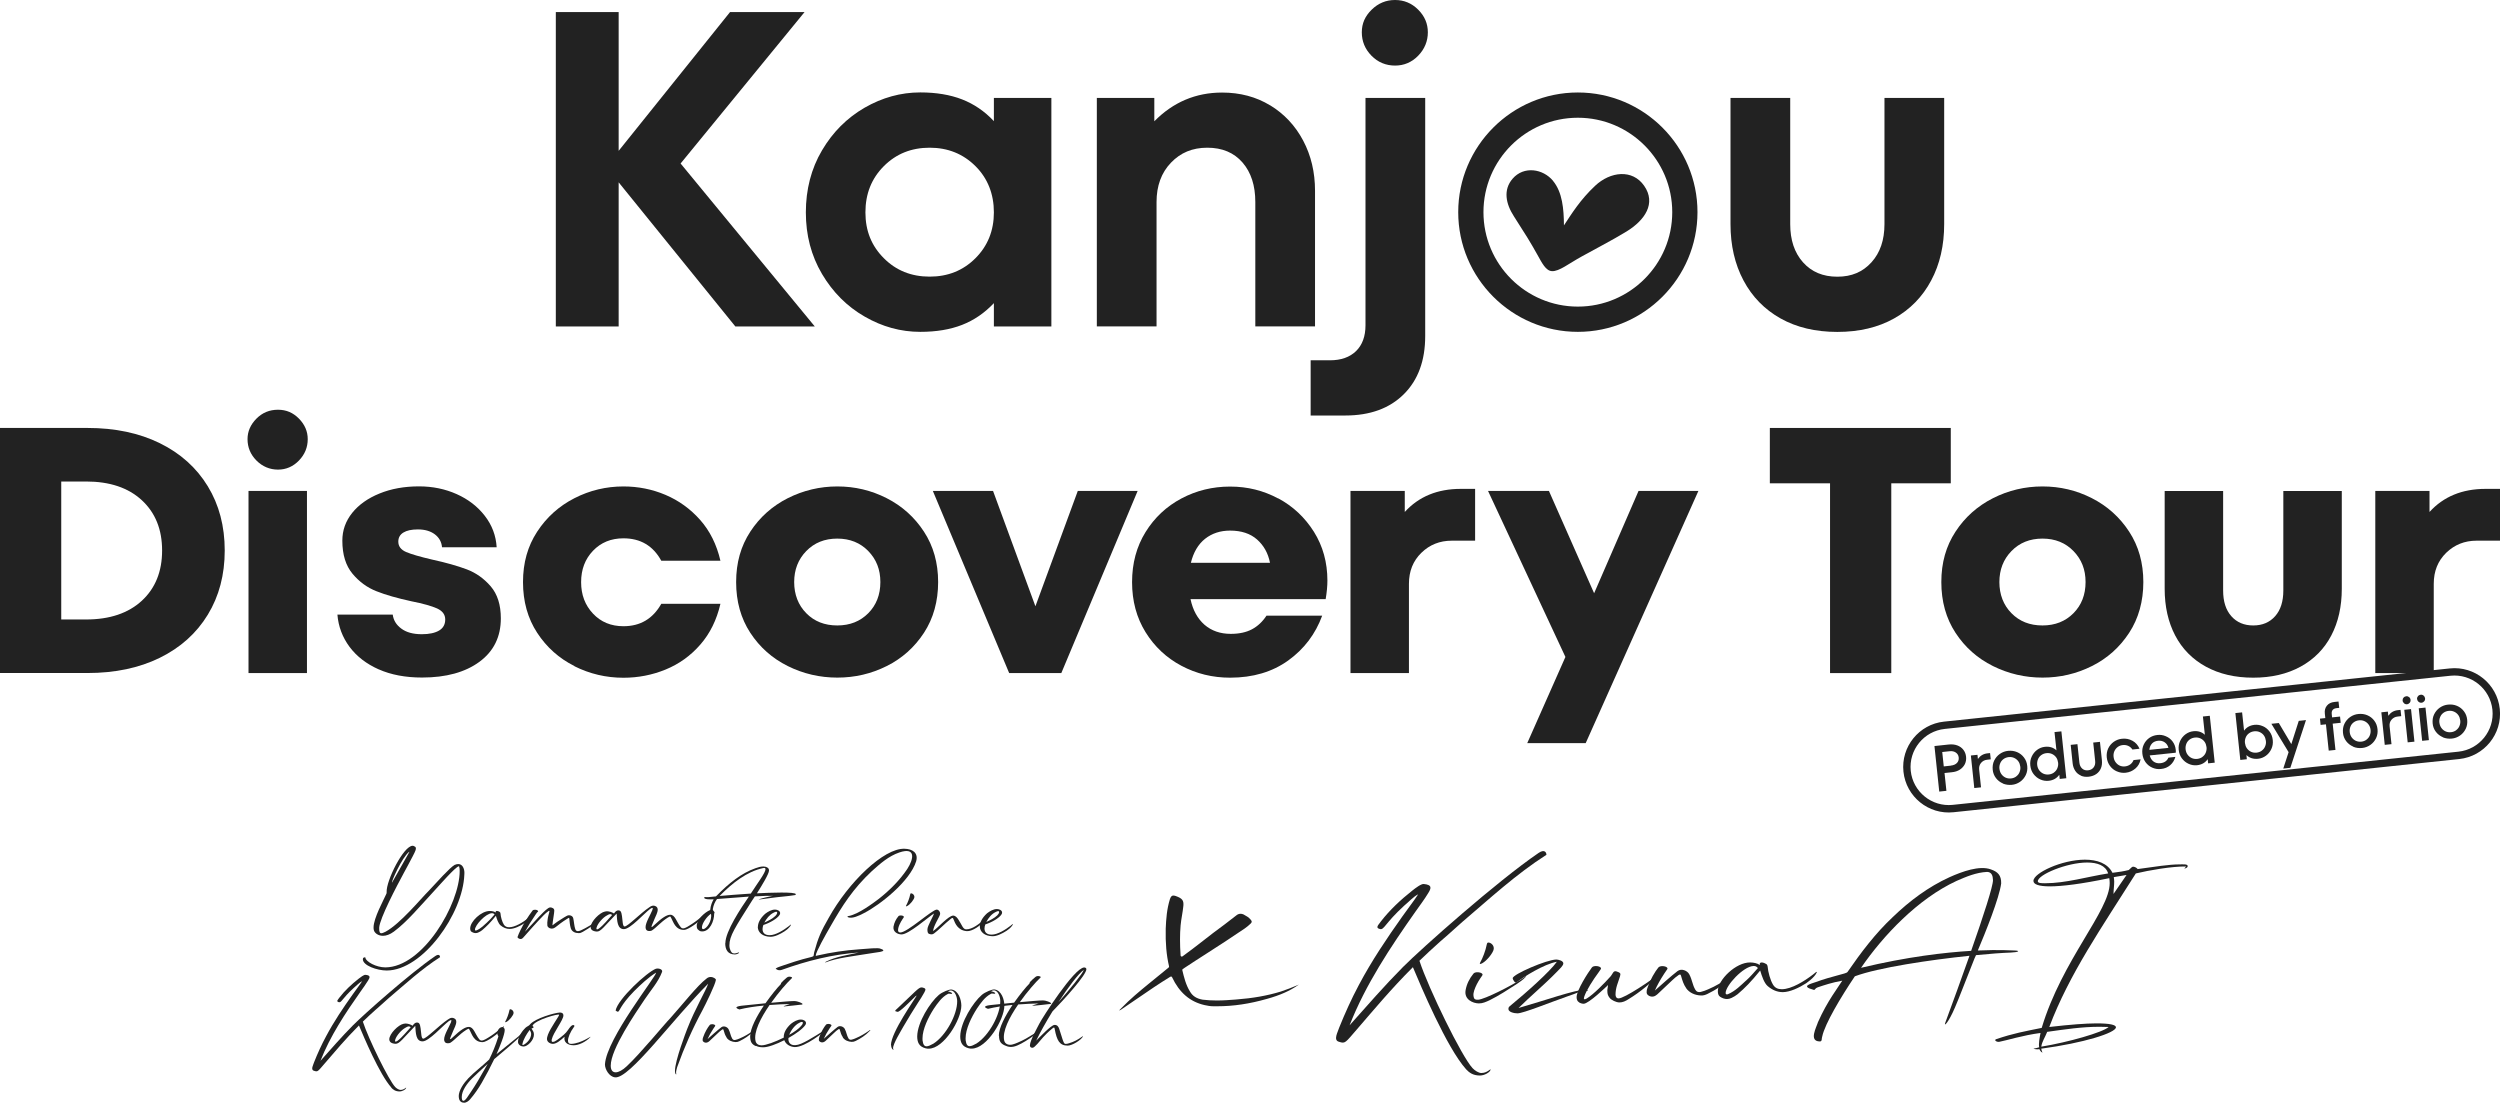 <svg width="467" height="206" viewBox="0 0 467 206" fill="none" xmlns="http://www.w3.org/2000/svg">
<g clip-path="url(#clip0_102_3202)">
<path d="M0 125.733V79.942H16.348C21.49 79.942 25.996 80.891 29.852 82.787C33.709 84.684 36.695 87.36 38.812 90.828C40.928 94.297 41.98 98.298 41.98 102.831C41.98 107.365 40.928 111.366 38.812 114.834C36.695 118.303 33.709 120.979 29.852 122.875C25.996 124.772 21.49 125.72 16.348 125.72H0V125.733ZM16.088 115.718C20.49 115.718 23.957 114.549 26.489 112.223C29.021 109.885 30.281 106.754 30.281 102.831C30.281 98.908 29.021 95.778 26.489 93.439C23.957 91.101 20.49 89.945 16.088 89.945H11.44V115.718H16.088Z" fill="#222222"/>
<path d="M47.901 86.022C46.784 84.892 46.239 83.554 46.239 82.034C46.239 80.592 46.797 79.319 47.901 78.202C49.005 77.084 50.355 76.539 51.926 76.539C53.498 76.539 54.757 77.097 55.848 78.202C56.939 79.319 57.484 80.592 57.484 82.034C57.484 83.554 56.939 84.892 55.848 86.022C54.757 87.152 53.446 87.724 51.926 87.724C50.407 87.724 49.018 87.152 47.901 86.022ZM57.341 125.733H46.421V91.712H57.341V125.733Z" fill="#222222"/>
<path d="M70.754 125.044C68.443 124.018 66.625 122.615 65.288 120.823C63.963 119.03 63.21 117.029 63.028 114.808H73.364C73.494 115.86 74.027 116.731 74.962 117.419C75.896 118.121 77.169 118.471 78.792 118.471C80.181 118.471 81.259 118.238 82.025 117.783C82.791 117.328 83.168 116.64 83.168 115.717C83.168 114.795 82.648 114.12 81.636 113.652C80.61 113.197 79.013 112.743 76.831 112.314C74.221 111.742 72.053 111.132 70.326 110.443C68.599 109.768 67.106 108.677 65.846 107.17C64.587 105.663 63.95 103.61 63.95 100.986C63.95 99.064 64.561 97.349 65.781 95.816C67.002 94.296 68.703 93.075 70.884 92.192C73.066 91.296 75.533 90.854 78.273 90.854C80.805 90.854 83.142 91.335 85.297 92.296C87.453 93.257 89.206 94.608 90.556 96.349C91.907 98.09 92.647 100.051 92.777 102.233H82.571C82.48 101.233 82.038 100.428 81.233 99.817C80.428 99.207 79.363 98.895 78.065 98.895C76.883 98.895 75.987 99.09 75.351 99.48C74.715 99.869 74.403 100.441 74.403 101.181C74.403 102.052 74.897 102.701 75.871 103.117C76.844 103.533 78.454 104 80.675 104.52C83.285 105.091 85.453 105.702 87.18 106.351C88.907 107.001 90.4 108.066 91.66 109.521C92.92 110.989 93.556 112.976 93.556 115.51C93.556 118.952 92.231 121.654 89.57 123.616C86.908 125.577 83.337 126.564 78.844 126.564C75.754 126.564 73.04 126.058 70.741 125.031L70.754 125.044Z" fill="#222222"/>
<path d="M107.307 124.421C104.424 122.979 102.113 120.914 100.347 118.212C98.581 115.51 97.698 112.353 97.698 108.729C97.698 105.105 98.581 102.013 100.347 99.311C102.113 96.609 104.437 94.531 107.307 93.062C110.176 91.595 113.241 90.867 116.461 90.867C119.201 90.867 121.824 91.387 124.304 92.439C126.784 93.491 128.953 95.05 130.783 97.115C132.614 99.181 133.874 101.727 134.575 104.741H123.525C121.993 101.948 119.642 100.558 116.461 100.558C114.15 100.558 112.254 101.337 110.774 102.883C109.293 104.429 108.553 106.378 108.553 108.742C108.553 111.106 109.293 113.055 110.774 114.626C112.254 116.198 114.15 116.978 116.461 116.978C119.603 116.978 121.954 115.588 123.525 112.795H134.575C133.874 115.809 132.627 118.342 130.809 120.42C129.004 122.499 126.836 124.044 124.33 125.071C121.824 126.097 119.201 126.603 116.448 126.603C113.228 126.603 110.176 125.889 107.294 124.447L107.307 124.421Z" fill="#222222"/>
<path d="M147.157 124.421C144.262 122.979 141.924 120.914 140.158 118.212C138.392 115.51 137.51 112.353 137.51 108.729C137.51 105.105 138.392 102.013 140.158 99.311C141.924 96.609 144.262 94.531 147.157 93.062C150.053 91.608 153.143 90.867 156.415 90.867C159.688 90.867 162.752 91.595 165.635 93.062C168.517 94.531 170.829 96.609 172.595 99.311C174.361 102.013 175.243 105.157 175.243 108.729C175.243 112.301 174.361 115.51 172.595 118.212C170.829 120.914 168.504 122.992 165.635 124.421C162.752 125.863 159.688 126.577 156.415 126.577C153.143 126.577 150.066 125.863 147.157 124.421ZM162.194 114.548C163.7 113.029 164.453 111.08 164.453 108.729C164.453 106.378 163.7 104.494 162.194 102.935C160.687 101.389 158.766 100.61 156.402 100.61C154.039 100.61 152.117 101.389 150.611 102.935C149.105 104.481 148.352 106.417 148.352 108.729C148.352 111.041 149.105 113.029 150.611 114.548C152.117 116.081 154.039 116.835 156.402 116.835C158.766 116.835 160.687 116.068 162.194 114.548Z" fill="#222222"/>
<path d="M193.422 113.236L201.33 91.711H212.51L198.253 125.733H188.514L174.257 91.711H185.502L193.409 113.236H193.422Z" fill="#222222"/>
<path d="M238.765 93.088C241.531 94.569 243.752 96.661 245.44 99.337C247.115 102.013 247.959 105.065 247.959 108.456C247.959 109.456 247.855 110.612 247.634 111.924H222.391C222.82 113.977 223.703 115.562 225.001 116.705C226.313 117.835 227.949 118.406 229.91 118.406C231.481 118.406 232.792 118.121 233.87 117.549C234.935 116.978 235.844 116.133 236.584 115.003H246.985C245.725 118.445 243.609 121.238 240.635 123.382C237.675 125.512 234.052 126.59 229.78 126.59C226.508 126.59 223.482 125.85 220.69 124.369C217.899 122.888 215.665 120.797 213.99 118.095C212.315 115.393 211.471 112.275 211.471 108.742C211.471 105.208 212.315 102.091 213.99 99.389C215.665 96.687 217.899 94.595 220.69 93.114C223.482 91.633 226.508 90.893 229.78 90.893C233.052 90.893 236 91.633 238.765 93.114V93.088ZM225.105 100.649C223.82 101.675 222.937 103.169 222.456 105.13H237.233C236.883 103.338 236.077 101.896 234.818 100.779C233.558 99.662 231.87 99.116 229.78 99.116C227.949 99.116 226.391 99.635 225.105 100.649Z" fill="#222222"/>
<path d="M275.551 91.322V101H271.176C268.955 101 267.059 101.753 265.514 103.26C263.969 104.767 263.19 106.689 263.19 109.054V125.733H252.27V91.712H262.411V95.635C265.021 92.764 268.514 91.322 272.877 91.322H275.551Z" fill="#222222"/>
<path d="M297.781 110.82L306.079 91.711H317.259L296.21 138.814H285.29L292.419 122.719L277.967 91.711H289.341L297.781 110.82Z" fill="#222222"/>
<path d="M353.292 125.733H341.852V90.283H330.607V79.942H364.407V90.283H353.292V125.733Z" fill="#222222"/>
<path d="M372.289 124.421C369.393 122.979 367.056 120.914 365.29 118.212C363.524 115.51 362.641 112.353 362.641 108.729C362.641 105.105 363.524 102.013 365.29 99.311C367.056 96.609 369.393 94.531 372.289 93.062C375.184 91.595 378.275 90.867 381.547 90.867C384.819 90.867 387.883 91.595 390.766 93.062C393.649 94.531 395.96 96.609 397.726 99.311C399.492 102.013 400.375 105.157 400.375 108.729C400.375 112.301 399.492 115.51 397.726 118.212C395.96 120.914 393.636 122.992 390.766 124.421C387.883 125.863 384.819 126.577 381.547 126.577C378.275 126.577 375.197 125.863 372.289 124.421ZM387.325 114.548C388.831 113.029 389.584 111.08 389.584 108.729C389.584 106.378 388.831 104.494 387.325 102.935C385.819 101.389 383.897 100.61 381.534 100.61C379.17 100.61 377.249 101.389 375.743 102.935C374.236 104.481 373.483 106.417 373.483 108.729C373.483 111.041 374.236 113.029 375.743 114.548C377.249 116.081 379.17 116.835 381.534 116.835C383.897 116.835 385.819 116.068 387.325 114.548Z" fill="#222222"/>
<path d="M412.048 124.525C409.542 123.148 407.633 121.212 406.322 118.705C405.01 116.198 404.361 113.288 404.361 109.976V91.724H415.281V110.3C415.281 112.353 415.788 113.951 416.814 115.107C417.839 116.263 419.203 116.835 420.904 116.835C422.605 116.835 423.968 116.263 424.994 115.107C426.02 113.951 426.526 112.353 426.526 110.3V91.724H437.446V109.976C437.446 113.288 436.797 116.198 435.486 118.705C434.174 121.212 432.266 123.148 429.759 124.525C427.253 125.902 424.293 126.59 420.904 126.59C417.515 126.59 414.554 125.902 412.048 124.525Z" fill="#222222"/>
<path d="M467 91.322V101H462.611C460.391 101 458.508 101.753 456.95 103.26C455.405 104.767 454.625 106.689 454.625 109.054V125.733H443.705V91.712H453.833V95.635C456.443 92.764 459.936 91.322 464.299 91.322H466.987H467Z" fill="#222222"/>
<path d="M364.03 139.074C364.627 139.009 365.16 139.074 365.627 139.243C366.095 139.425 366.471 139.685 366.757 140.061C367.043 140.425 367.211 140.867 367.263 141.36C367.315 141.854 367.237 142.309 367.043 142.724C366.835 143.14 366.523 143.491 366.108 143.764C365.692 144.036 365.173 144.205 364.576 144.257L363.238 144.4L363.589 147.726L362.251 147.869L361.355 139.36L364.03 139.074ZM364.42 143.01C364.926 142.958 365.303 142.789 365.562 142.517C365.822 142.244 365.926 141.906 365.887 141.503C365.848 141.101 365.666 140.802 365.355 140.581C365.043 140.36 364.64 140.269 364.134 140.334L362.81 140.477L363.095 143.166L364.42 143.023V143.01Z" fill="#222222"/>
<path d="M371.743 140.659L371.873 141.841L371.185 141.919C370.717 141.971 370.354 142.166 370.055 142.517C369.769 142.867 369.653 143.283 369.705 143.764L370.055 147.076L368.796 147.206L368.159 141.127L369.393 140.997L369.471 141.776C369.912 141.153 370.51 140.802 371.263 140.724L371.756 140.672L371.743 140.659Z" fill="#222222"/>
<path d="M374.145 146.349C373.626 146.128 373.184 145.79 372.847 145.348C372.496 144.894 372.289 144.361 372.237 143.764C372.185 143.166 372.263 142.594 372.509 142.088C372.756 141.581 373.107 141.153 373.574 140.828C374.041 140.503 374.561 140.308 375.132 140.256C375.704 140.204 376.262 140.269 376.781 140.49C377.301 140.711 377.742 141.049 378.08 141.503C378.43 141.958 378.625 142.478 378.69 143.088C378.755 143.699 378.664 144.257 378.417 144.777C378.171 145.283 377.82 145.712 377.353 146.037C376.885 146.362 376.366 146.556 375.794 146.608C375.223 146.66 374.665 146.582 374.145 146.375V146.349ZM376.625 145.037C376.911 144.829 377.119 144.569 377.249 144.244C377.379 143.919 377.444 143.569 377.392 143.205C377.34 142.841 377.236 142.503 377.028 142.218C376.82 141.932 376.561 141.724 376.249 141.581C375.937 141.438 375.6 141.386 375.236 141.425C374.873 141.464 374.548 141.581 374.262 141.789C373.977 141.997 373.769 142.257 373.639 142.581C373.509 142.906 373.444 143.257 373.496 143.621C373.548 143.984 373.652 144.322 373.86 144.608C374.067 144.894 374.327 145.115 374.639 145.257C374.95 145.4 375.301 145.452 375.665 145.413C376.028 145.374 376.34 145.257 376.625 145.05V145.037Z" fill="#222222"/>
<path d="M383.806 136.749L385.066 136.619L385.988 145.374L384.754 145.504L384.676 144.725C384.209 145.387 383.546 145.764 382.676 145.855C382.144 145.907 381.625 145.829 381.118 145.595C380.612 145.374 380.196 145.024 379.859 144.582C379.521 144.14 379.326 143.608 379.261 142.997C379.196 142.387 379.287 141.841 379.521 141.334C379.755 140.828 380.092 140.399 380.534 140.074C380.975 139.75 381.469 139.555 382.001 139.503C382.845 139.412 383.572 139.633 384.144 140.165L383.78 136.749H383.806ZM383.689 144.296C383.975 144.088 384.183 143.829 384.312 143.504C384.442 143.179 384.507 142.828 384.455 142.465C384.403 142.101 384.299 141.763 384.092 141.477C383.884 141.191 383.624 140.984 383.313 140.841C383.001 140.698 382.65 140.646 382.287 140.685C381.923 140.724 381.599 140.841 381.313 141.049C381.027 141.256 380.82 141.516 380.69 141.841C380.56 142.166 380.508 142.516 380.547 142.88C380.586 143.244 380.703 143.582 380.91 143.867C381.118 144.153 381.378 144.374 381.69 144.517C382.014 144.66 382.352 144.712 382.715 144.673C383.079 144.634 383.404 144.517 383.689 144.309V144.296Z" fill="#222222"/>
<path d="M388.701 144.868C388.26 144.673 387.909 144.387 387.65 143.984C387.39 143.582 387.221 143.127 387.169 142.581L386.806 139.139L388.065 139.009L388.429 142.451C388.481 142.932 388.649 143.296 388.948 143.569C389.247 143.841 389.623 143.945 390.065 143.893C390.506 143.841 390.857 143.66 391.091 143.348C391.337 143.023 391.428 142.633 391.376 142.153L391.013 138.71L392.272 138.58L392.636 142.023C392.688 142.568 392.636 143.062 392.454 143.504C392.272 143.945 391.987 144.309 391.597 144.582C391.207 144.855 390.727 145.024 390.182 145.088C389.636 145.153 389.13 145.088 388.701 144.894V144.868Z" fill="#222222"/>
<path d="M395.441 144.101C394.921 143.88 394.493 143.543 394.155 143.088C393.817 142.633 393.61 142.101 393.545 141.503C393.48 140.906 393.571 140.334 393.804 139.828C394.038 139.321 394.402 138.892 394.856 138.567C395.324 138.243 395.83 138.048 396.401 137.996C397.09 137.918 397.739 138.048 398.336 138.373C398.933 138.697 399.375 139.191 399.661 139.866L398.336 140.009C398.128 139.698 397.869 139.477 397.557 139.334C397.245 139.191 396.895 139.139 396.531 139.178C396.168 139.217 395.856 139.334 395.583 139.542C395.311 139.75 395.103 140.009 394.96 140.334C394.817 140.659 394.778 141.01 394.817 141.373C394.856 141.737 394.973 142.075 395.181 142.361C395.389 142.646 395.635 142.867 395.947 143.01C396.259 143.153 396.596 143.205 396.947 143.166C397.297 143.127 397.635 143.01 397.921 142.802C398.206 142.594 398.414 142.322 398.544 141.984L399.868 141.841C399.726 142.555 399.401 143.127 398.881 143.569C398.362 144.01 397.765 144.27 397.077 144.348C396.505 144.413 395.96 144.322 395.453 144.101H395.441Z" fill="#222222"/>
<path d="M404.595 137.541C405.101 137.749 405.517 138.074 405.841 138.515C406.166 138.944 406.361 139.451 406.426 140.035C406.452 140.243 406.452 140.438 406.426 140.607L401.569 141.113C401.699 141.62 401.933 141.997 402.283 142.257C402.634 142.516 403.063 142.62 403.556 142.568C404.296 142.49 404.803 142.14 405.062 141.529L406.361 141.386C406.179 142.01 405.867 142.529 405.4 142.932C404.932 143.335 404.361 143.582 403.66 143.647C403.089 143.712 402.556 143.621 402.05 143.4C401.543 143.179 401.128 142.841 400.79 142.387C400.466 141.932 400.258 141.399 400.193 140.789C400.128 140.178 400.206 139.62 400.44 139.113C400.673 138.606 401.011 138.191 401.452 137.866C401.907 137.541 402.413 137.359 402.985 137.294C403.556 137.229 404.062 137.307 404.569 137.528L404.595 137.541ZM401.985 138.905C401.699 139.204 401.543 139.594 401.504 140.074L405.062 139.698C404.945 139.256 404.725 138.918 404.374 138.671C404.023 138.425 403.608 138.321 403.127 138.373C402.647 138.425 402.27 138.593 401.985 138.892V138.905Z" fill="#222222"/>
<path d="M411.529 133.839L412.788 133.709L413.71 142.464L412.477 142.594L412.399 141.815C411.931 142.477 411.269 142.854 410.399 142.945C409.867 142.997 409.347 142.919 408.841 142.685C408.334 142.464 407.919 142.114 407.581 141.672C407.244 141.23 407.049 140.698 406.984 140.087C406.919 139.477 407.01 138.931 407.244 138.424C407.477 137.918 407.815 137.489 408.257 137.164C408.698 136.84 409.191 136.645 409.724 136.593C410.568 136.502 411.295 136.723 411.866 137.255L411.503 133.839H411.529ZM411.412 141.386C411.698 141.178 411.905 140.919 412.035 140.594C412.165 140.269 412.23 139.918 412.178 139.555C412.126 139.191 412.022 138.853 411.814 138.567C411.607 138.282 411.347 138.074 411.035 137.931C410.724 137.788 410.373 137.736 410.01 137.775C409.646 137.814 409.321 137.931 409.036 138.139C408.75 138.347 408.542 138.606 408.412 138.931C408.283 139.256 408.231 139.607 408.27 139.97C408.309 140.334 408.425 140.672 408.633 140.958C408.841 141.243 409.101 141.464 409.412 141.607C409.737 141.75 410.074 141.802 410.438 141.763C410.802 141.724 411.126 141.607 411.412 141.399V141.386Z" fill="#222222"/>
<path d="M422.696 135.645C423.202 135.865 423.618 136.203 423.955 136.658C424.293 137.112 424.488 137.632 424.553 138.243C424.617 138.853 424.527 139.399 424.293 139.905C424.059 140.412 423.721 140.841 423.28 141.165C422.839 141.49 422.345 141.685 421.813 141.737C420.943 141.828 420.216 141.594 419.631 141.049L419.709 141.828L418.489 141.958L417.567 133.202L418.826 133.073L419.19 136.489C419.644 135.852 420.306 135.489 421.15 135.398C421.683 135.346 422.202 135.424 422.709 135.658L422.696 135.645ZM422.501 140.217C422.787 140.009 422.994 139.75 423.124 139.425C423.267 139.1 423.319 138.749 423.267 138.386C423.215 138.022 423.111 137.684 422.903 137.398C422.709 137.112 422.436 136.905 422.124 136.762C421.813 136.619 421.462 136.567 421.099 136.606C420.735 136.645 420.41 136.762 420.125 136.97C419.839 137.177 419.631 137.437 419.501 137.762C419.372 138.087 419.307 138.437 419.359 138.801C419.411 139.165 419.514 139.503 419.722 139.788C419.93 140.074 420.19 140.295 420.501 140.438C420.813 140.581 421.163 140.633 421.527 140.594C421.891 140.555 422.215 140.438 422.501 140.23V140.217Z" fill="#222222"/>
<path d="M428.019 139.009L429.409 134.657L430.759 134.514L427.838 143.426L426.513 143.569L427.513 140.503L424.293 135.203L425.682 135.06L428.032 139.022L428.019 139.009Z" fill="#222222"/>
<path d="M436.421 132.293C436.122 132.319 435.901 132.436 435.745 132.618C435.59 132.8 435.538 133.047 435.564 133.345L435.629 134.008L437.122 133.852L437.239 135.021L435.745 135.177L436.265 140.087L435.005 140.217L434.486 135.307L433.486 135.411L433.369 134.242L434.369 134.138L434.278 133.293C434.213 132.696 434.343 132.215 434.668 131.813C434.992 131.41 435.46 131.189 436.07 131.124L436.836 131.046L436.966 132.228L436.434 132.28L436.421 132.293Z" fill="#222222"/>
<path d="M439.576 139.464C439.057 139.243 438.615 138.905 438.277 138.464C437.927 138.009 437.719 137.476 437.667 136.879C437.615 136.281 437.693 135.71 437.94 135.203C438.187 134.696 438.537 134.268 439.005 133.943C439.472 133.618 439.992 133.423 440.563 133.371C441.134 133.319 441.693 133.384 442.212 133.605C442.731 133.826 443.173 134.164 443.51 134.618C443.861 135.073 444.056 135.593 444.121 136.203C444.186 136.814 444.095 137.372 443.848 137.892C443.601 138.399 443.251 138.827 442.783 139.152C442.316 139.477 441.796 139.672 441.225 139.724C440.654 139.776 440.095 139.711 439.576 139.49V139.464ZM442.056 138.165C442.342 137.957 442.55 137.697 442.679 137.372C442.809 137.048 442.861 136.71 442.822 136.333C442.783 135.956 442.666 135.632 442.459 135.346C442.251 135.06 441.991 134.852 441.68 134.709C441.355 134.567 441.03 134.515 440.667 134.554C440.303 134.592 439.979 134.709 439.693 134.917C439.407 135.125 439.199 135.385 439.07 135.71C438.94 136.034 438.888 136.385 438.927 136.749C438.966 137.113 439.083 137.45 439.29 137.736C439.498 138.022 439.758 138.243 440.069 138.386C440.394 138.529 440.732 138.581 441.095 138.542C441.459 138.503 441.77 138.386 442.056 138.178V138.165Z" fill="#222222"/>
<path d="M448.419 132.592L448.549 133.774L447.86 133.852C447.393 133.904 447.029 134.099 446.731 134.449C446.432 134.8 446.328 135.216 446.38 135.696L446.731 139.009L445.471 139.139L444.835 133.059L446.055 132.93L446.133 133.709C446.575 133.085 447.172 132.735 447.925 132.657L448.419 132.605V132.592Z" fill="#222222"/>
<path d="M449.081 131.371C448.925 131.241 448.821 131.072 448.808 130.864C448.795 130.656 448.847 130.488 448.977 130.332C449.107 130.176 449.276 130.085 449.483 130.059C449.691 130.033 449.86 130.098 450.029 130.228C450.185 130.358 450.275 130.527 450.288 130.721C450.314 130.929 450.262 131.124 450.133 131.28C450.003 131.436 449.847 131.527 449.639 131.553C449.431 131.579 449.237 131.514 449.081 131.384V131.371ZM451.016 138.542L449.756 138.671L449.12 132.592L450.379 132.462L451.016 138.542Z" fill="#222222"/>
<path d="M451.782 131.085C451.626 130.955 451.535 130.786 451.509 130.578C451.483 130.371 451.548 130.202 451.678 130.046C451.808 129.89 451.977 129.799 452.184 129.773C452.392 129.747 452.574 129.812 452.73 129.942C452.885 130.072 452.976 130.241 453.002 130.435C453.028 130.643 452.976 130.838 452.846 130.994C452.717 131.15 452.561 131.241 452.353 131.267C452.145 131.293 451.951 131.228 451.795 131.098L451.782 131.085ZM453.717 138.256L452.457 138.386L451.821 132.306L453.08 132.176L453.717 138.256Z" fill="#222222"/>
<path d="M456.326 137.71C455.807 137.489 455.366 137.151 455.028 136.71C454.677 136.255 454.47 135.722 454.418 135.125C454.366 134.527 454.444 133.956 454.69 133.449C454.937 132.943 455.288 132.514 455.755 132.189C456.223 131.864 456.742 131.669 457.313 131.618C457.885 131.566 458.443 131.63 458.962 131.851C459.482 132.072 459.923 132.41 460.261 132.865C460.611 133.319 460.806 133.839 460.871 134.449C460.936 135.06 460.845 135.619 460.598 136.138C460.352 136.645 460.001 137.073 459.534 137.398C459.066 137.723 458.547 137.918 457.975 137.97C457.404 138.022 456.846 137.944 456.326 137.736V137.71ZM458.807 136.398C459.092 136.19 459.3 135.93 459.43 135.606C459.56 135.281 459.625 134.93 459.573 134.566C459.521 134.203 459.417 133.865 459.209 133.579C459.001 133.293 458.742 133.085 458.43 132.943C458.118 132.8 457.781 132.748 457.417 132.787C457.054 132.826 456.729 132.943 456.443 133.15C456.158 133.358 455.95 133.618 455.82 133.943C455.69 134.268 455.625 134.618 455.677 134.982C455.729 135.346 455.833 135.683 456.041 135.969C456.248 136.255 456.508 136.476 456.82 136.619C457.131 136.762 457.482 136.814 457.846 136.775C458.209 136.736 458.521 136.619 458.807 136.411V136.398Z" fill="#222222"/>
<path d="M459.391 141.789L364.913 151.726C360.252 152.22 356.057 148.817 355.564 144.153C355.071 139.49 358.473 135.294 363.134 134.8L457.612 124.863C462.274 124.369 466.468 127.772 466.961 132.436C467.454 137.099 464.052 141.295 459.391 141.789ZM363.277 136.164C359.369 136.58 356.525 140.087 356.927 143.997C357.343 147.907 360.849 150.752 364.757 150.349L459.235 140.412C463.144 139.996 465.987 136.489 465.585 132.579C465.169 128.669 461.663 125.824 457.755 126.227L363.277 136.164Z" fill="#222222"/>
<path d="M127.135 30.54L152.208 60.989H137.367L115.565 34.06V60.989H103.827V2.26H115.565V28.176L136.367 2.26H150.287L127.148 30.527L127.135 30.54Z" fill="#222222"/>
<path d="M185.657 18.29H196.396V60.989H185.657V56.625C183.917 58.469 181.944 59.82 179.71 60.691C177.477 61.561 174.88 61.99 171.906 61.99C168.271 61.99 164.804 61.041 161.506 59.132C158.207 57.235 155.558 54.572 153.546 51.169C151.533 47.752 150.533 43.933 150.533 39.672C150.533 35.412 151.533 31.502 153.546 28.098C155.558 24.682 158.207 22.032 161.506 20.122C164.804 18.225 168.271 17.264 171.906 17.264C174.867 17.264 177.464 17.693 179.71 18.563C181.944 19.433 183.93 20.785 185.657 22.629V18.264V18.29ZM182.216 48.233C184.502 45.947 185.657 43.089 185.657 39.672C185.657 36.256 184.515 33.32 182.216 31.034C179.918 28.748 177.074 27.591 173.659 27.591C170.244 27.591 167.401 28.735 165.102 31.034C162.804 33.333 161.661 36.204 161.661 39.672C161.661 43.141 162.804 45.934 165.102 48.233C167.388 50.532 170.244 51.675 173.659 51.675C177.074 51.675 179.918 50.532 182.216 48.233Z" fill="#222222"/>
<path d="M237.259 19.667C239.882 21.265 241.947 23.46 243.427 26.253C244.907 29.046 245.647 32.177 245.647 35.645V60.976H234.493V37.737C234.493 34.658 233.701 32.203 232.104 30.358C230.507 28.514 228.313 27.591 225.521 27.591C222.729 27.591 220.522 28.527 218.73 30.397C216.938 32.268 216.042 34.723 216.042 37.737V60.976H204.888V18.29H215.626V22.655C219.145 19.083 223.365 17.29 228.287 17.29C231.637 17.29 234.636 18.082 237.259 19.68V19.667Z" fill="#222222"/>
<path d="M244.829 77.617V67.303H248.439C250.504 67.303 252.127 66.731 253.308 65.588C254.477 64.445 255.074 62.834 255.074 60.769V18.29H266.228V62.769C266.228 67.355 264.904 70.979 262.242 73.629C259.58 76.279 255.944 77.617 251.296 77.617H244.842H244.829ZM256.191 10.405C254.983 9.171 254.386 7.716 254.386 6.04C254.386 4.365 254.996 3.014 256.23 1.806C257.464 0.598 258.918 0 260.593 0C262.268 0 263.709 0.598 264.917 1.806C266.124 3.014 266.722 4.417 266.722 6.04C266.722 7.664 266.124 9.171 264.917 10.405C263.709 11.639 262.281 12.25 260.593 12.25C258.905 12.25 257.386 11.639 256.191 10.405Z" fill="#222222"/>
<path d="M332.607 59.483C329.62 57.807 327.309 55.443 325.686 52.39C324.063 49.337 323.258 45.83 323.258 41.868V18.29H334.412V41.868C334.412 44.829 335.204 47.207 336.801 48.999C338.398 50.792 340.528 51.688 343.215 51.688C345.903 51.688 347.968 50.792 349.591 48.999C351.214 47.207 352.019 44.829 352.019 41.868V18.29H363.173V41.868C363.173 45.843 362.368 49.35 360.745 52.39C359.122 55.443 356.811 57.807 353.824 59.483C350.838 61.158 347.293 62.003 343.215 62.003C339.138 62.003 335.593 61.158 332.607 59.483Z" fill="#222222"/>
<path d="M290.107 33.775C288.225 31.514 284.654 30.956 282.563 33.372C280.745 35.463 281.291 38.074 282.784 40.387C285.056 43.92 285.861 45.219 287.16 47.544C288.056 49.142 288.757 50.597 289.913 50.649C291.25 50.714 292.99 49.272 295.444 47.921C298.664 46.128 300.898 45.024 303.832 43.245C307.286 41.127 309.403 37.983 307.131 34.71C304.936 31.54 300.807 32.034 297.963 34.71C295.172 37.334 293.626 39.867 292.146 42.101C292.12 39.075 291.873 35.918 290.094 33.775H290.107Z" fill="#222222"/>
<path d="M294.743 61.99C282.42 61.99 272.396 51.961 272.396 39.633C272.396 27.306 282.42 17.277 294.743 17.277C307.066 17.277 317.09 27.306 317.09 39.633C317.09 51.961 307.066 61.99 294.743 61.99ZM294.743 21.993C285.017 21.993 277.11 29.904 277.11 39.633C277.11 49.363 285.017 57.274 294.743 57.274C304.469 57.274 312.376 49.363 312.376 39.633C312.376 29.904 304.469 21.993 294.743 21.993Z" fill="#222222"/>
<path d="M67.781 179.175C67.781 178.85 68.028 178.837 68.235 178.824C68.3 179.669 70.326 180.708 71.975 180.708C78.974 180.695 85.882 168.887 85.869 162.69C85.869 162.379 85.843 162.119 85.778 161.911C85.778 161.859 85.752 161.82 85.713 161.82C85.155 161.82 81.753 165.743 81.545 165.938C78.195 169.575 76.065 172.16 73.585 174.018C72.819 174.589 72.118 174.81 71.534 174.81C70.586 174.81 69.936 174.239 69.832 173.732C69.793 173.589 69.781 173.433 69.781 173.251C69.781 171.498 71.702 168.055 72.066 167.185C72.144 167.029 72.248 166.86 72.222 166.665C72.118 164.496 75.403 157.988 77.078 157.988C77.208 157.988 77.312 158.027 77.416 158.105C77.61 158.17 77.688 158.313 77.688 158.481C77.688 158.962 77.182 159.703 77.091 159.962C76.559 161.015 75.987 162.028 75.442 163.054C74.105 165.522 70.923 171.576 70.832 173.29C70.806 174.07 70.949 174.33 71.222 174.33C71.417 174.33 71.689 174.2 72.001 174.057C74.754 172.576 78.597 167.886 80.078 166.418C81.636 164.756 83.999 162.093 84.908 161.573C85.155 161.456 85.401 161.404 85.596 161.404C86.388 161.404 86.752 162.236 86.752 163.054C86.752 163.145 86.752 163.249 86.739 163.353C86.492 170.653 78.987 181.266 72.248 181.292C70.43 181.292 67.781 180.357 67.781 179.188V179.175ZM76.455 159.157C76.455 159.157 76.442 159.118 76.442 159.105C75.039 160.196 72.988 164.938 73.234 164.86C74.338 162.963 75.377 161.041 76.455 159.17V159.157Z" fill="#222222"/>
<path d="M88.089 174.07C87.868 173.927 87.843 173.667 87.829 173.433C87.829 172.147 89.894 170.147 91.504 170.173C91.894 170.173 92.335 170.264 92.595 170.458C92.556 170.225 92.673 170.16 92.829 170.16C93.01 170.173 93.179 170.238 93.335 170.342C93.439 170.406 93.478 170.51 93.491 170.627C93.53 171.264 93.802 172.212 94.101 172.68C94.309 173.043 94.647 173.212 95.101 173.212C96.218 173.212 97.711 172.264 98.633 171.55C98.75 171.459 98.867 171.355 98.996 171.251C99.022 171.238 99.035 171.225 99.061 171.238C99.1 171.264 99.061 171.29 99.061 171.303C98.996 171.472 98.88 171.615 98.776 171.744C98.529 172.043 98.204 172.29 97.88 172.511C97.075 173.031 96.036 173.524 95.218 173.524C94.582 173.524 94.036 173.303 93.491 172.849C93.088 172.498 92.816 171.706 92.634 171.069C91.608 172.342 90.92 173.031 90.063 173.758C89.855 173.927 89.621 174.07 89.375 174.174C89.193 174.265 89.024 174.304 88.855 174.304C88.596 174.304 88.323 174.213 88.076 174.044L88.089 174.07ZM91.037 172.251C91.517 171.835 91.946 171.316 92.387 170.822C92.27 170.679 92.141 170.575 91.881 170.588C90.725 170.64 88.725 172.823 88.725 173.654C88.725 173.862 88.894 173.836 88.998 173.797C89.829 173.459 90.504 172.745 91.037 172.264V172.251Z" fill="#222222"/>
<path d="M96.737 174.875C96.828 174.602 96.932 174.343 97.243 173.706C97.776 172.602 98.633 171.212 99.477 170.095C99.672 169.861 100.256 169.913 100.438 170.082C100.529 170.147 100.568 170.251 100.477 170.303C100.347 170.407 100.256 170.524 100.087 170.783C99.152 172.16 98.711 172.875 98.061 174.057C99.126 172.966 99.905 172.043 100.697 171.225C101.23 170.679 101.788 170.069 102.411 169.64C102.671 169.458 102.944 169.471 103.217 169.614C103.437 169.705 103.541 169.874 103.541 170.121C103.554 170.446 103.217 172.251 103.191 172.849C103.775 172.394 104.372 171.991 105.008 171.602C105.294 171.42 105.58 171.238 105.878 171.082C106.125 170.939 106.398 170.939 106.658 171.043C106.878 171.134 107.034 171.303 107.086 171.55C107.216 172.069 107.255 173.005 107.476 173.602C107.683 174.135 108.255 173.914 108.553 173.771C109.605 173.29 110.371 172.745 111.371 172.199L111.449 172.134C111.449 172.134 111.553 172.082 111.579 172.121C111.618 172.16 111.553 172.212 111.527 172.238C111.306 172.446 111.059 172.628 110.813 172.81C110.189 173.264 109.54 173.693 108.865 174.07C108.605 174.213 108.346 174.343 108.06 174.304C107.424 174.304 106.826 174.031 106.619 173.394C106.411 172.641 106.437 172.329 106.346 171.576C106.333 171.459 106.268 171.433 106.164 171.498C105.865 171.68 105.58 171.862 105.294 172.056C104.879 172.355 104.45 172.641 104.061 172.979C103.931 173.083 103.801 173.174 103.658 173.277C103.281 173.55 102.801 173.537 102.437 173.226C102.321 173.148 102.269 173.018 102.243 172.875C102.204 172.511 102.243 172.147 102.295 171.784C102.347 171.264 102.515 170.77 102.632 170.29C102.658 170.16 102.58 170.108 102.476 170.173C102.152 170.394 101.853 170.666 101.554 170.965C100.853 171.68 100.178 172.407 99.503 173.161L97.711 175.174C97.464 175.46 97.179 175.486 96.854 175.278C96.685 175.187 96.646 175.096 96.711 174.914L96.737 174.875Z" fill="#222222"/>
<path d="M110.332 173.199C110.332 172.134 112.059 170.445 113.007 170.277C113.124 170.251 113.241 170.225 113.358 170.225C113.76 170.225 114.319 170.38 114.695 170.64C114.968 170.199 115.266 170.056 115.487 170.056C115.916 170.056 116.072 170.29 116.188 171.147C116.305 172.03 116.305 173.069 116.669 173.069C117.266 173.069 119.694 170.536 121.291 169.484C121.551 169.289 121.811 169.172 122.045 169.172C122.174 169.172 122.304 169.198 122.434 169.263C122.746 169.393 122.85 169.627 122.863 169.926C122.863 170.471 122.447 171.199 122.317 171.537C121.798 172.745 121.616 173.16 121.733 173.16C121.863 173.16 121.954 173.03 122.135 172.875C123.694 171.394 124.564 170.887 125.2 170.874C126.122 170.874 126.343 172.173 127.148 173.173C127.277 173.342 127.433 173.42 127.615 173.42C128.031 173.42 128.771 172.901 128.875 172.836C130.407 171.913 131.783 170.575 131.783 170.757C131.783 170.796 131.718 170.913 131.549 171.121C130.731 172.16 128.524 173.693 127.823 173.706C126.148 173.758 125.745 172.121 125.408 171.537C125.291 171.368 125.265 171.199 125.161 171.199C125.109 171.199 124.888 171.329 124.719 171.42C123.369 172.29 122.616 173.277 121.759 173.823C121.616 173.888 121.46 173.927 121.278 173.914C120.798 173.914 120.59 173.628 120.59 173.199C120.59 172.303 121.551 170.822 121.863 169.991C121.915 169.848 121.941 169.744 121.941 169.666C121.941 169.51 121.694 169.614 121.421 169.809C120.292 170.653 117.747 173.563 116.552 173.563C115.305 173.563 115.279 172.043 115.189 170.653C112.812 173.108 112.254 174.018 111.501 174.018C110.657 173.966 110.332 173.628 110.332 173.173V173.199ZM114.332 170.952C114.293 170.835 114.098 170.757 113.994 170.757C113.773 170.757 113.449 170.952 113.332 171.03C112.656 171.381 111.67 172.472 111.449 173.238C111.332 173.576 111.462 173.745 111.851 173.472C112.76 172.81 113.565 171.731 114.319 170.952H114.332Z" fill="#222222"/>
<path d="M135.497 176.2C135.497 173.966 138.431 169.601 139.886 167.484C138.289 167.588 135.172 167.847 133.939 167.938C133.536 168.484 133.289 169.056 133.16 169.783C133.095 170.134 133.484 170.277 133.484 170.445C133.484 170.536 133.406 170.601 133.406 170.692C133.406 172.056 132.601 173.992 131.173 173.992C130.757 173.992 130.653 173.888 130.303 173.563C130.186 173.381 130.147 173.173 130.147 172.966C130.147 171.796 131.627 170.406 132.666 169.991C132.744 169.107 133.043 168.445 133.315 167.99C132.705 168.016 131.601 168.055 131.51 167.679C131.536 167.614 131.627 167.601 131.731 167.575C131.939 167.562 132.212 167.588 132.303 167.588L133.744 167.445C133.744 167.445 133.861 167.328 133.9 167.289C136.146 164.99 138.496 163.106 141.119 162.184C141.561 162.028 142.08 161.859 142.574 161.859C142.82 161.859 143.093 161.911 143.314 162.041C143.547 162.145 143.651 162.366 143.651 162.612C143.651 163.223 142.327 165.405 141.392 166.873C143.911 166.743 148.638 166.561 148.663 167.042C148.663 167.081 148.625 167.146 148.547 167.198C147.105 167.445 145.638 167.51 144.197 167.718C143.275 167.821 142.353 167.99 141.911 168.016C141.807 168.016 141.73 168.016 141.704 168.003C142.587 167.718 143.483 167.523 144.378 167.341C143.677 167.315 142.418 167.367 141.015 167.445L140.483 168.237C137.302 173.29 136.25 174.823 136.25 176.603C136.25 176.837 136.276 177.032 136.341 177.226C136.523 177.902 136.808 178.11 137.159 178.11C137.406 178.11 137.704 178.006 138.042 177.902C138.172 178.058 137.574 178.292 137.289 178.292C135.977 178.292 135.484 177.434 135.471 176.213L135.497 176.2ZM132.809 170.692C132.03 171.199 131.121 172.511 131.121 173.238C131.121 173.446 131.225 173.563 131.329 173.563C131.991 173.563 133.069 171.978 132.809 170.705V170.692ZM140.197 166.925H140.249C141.392 165.119 143.002 163.041 142.989 162.366C142.989 162.21 142.924 162.132 142.742 162.132C142.69 162.132 142.613 162.145 142.548 162.158C139.509 162.794 136.73 165.029 134.562 167.224L134.419 167.367C135.925 167.237 137.964 167.068 140.197 166.925Z" fill="#222222"/>
<path d="M141.574 173.16C141.574 172.433 141.963 171.576 142.924 170.705C143.431 170.316 144.106 169.9 144.794 169.913C145.197 169.913 145.729 170.147 145.729 170.562C145.729 170.679 145.703 170.796 145.612 170.926C145.197 171.589 143.807 172.407 142.6 172.784C142.509 173.018 142.444 173.29 142.444 173.55C142.444 174.2 142.807 174.693 143.781 174.693C144.898 174.693 146.391 173.745 147.313 173.031C147.43 172.94 147.547 172.836 147.677 172.732C147.703 172.719 147.716 172.706 147.742 172.719C147.781 172.745 147.742 172.771 147.742 172.784C147.677 172.953 147.56 173.096 147.443 173.212C147.196 173.511 146.872 173.758 146.547 173.979C145.742 174.498 144.729 175.005 143.924 174.992C142.47 174.966 141.561 174.2 141.548 173.121L141.574 173.16ZM144.859 171.069C145.028 170.913 145.184 170.653 145.184 170.471C145.184 170.368 145.132 170.316 145.015 170.316C144.898 170.316 144.729 170.355 144.495 170.497C143.729 170.887 143.197 171.563 142.781 172.342C143.508 172.004 144.262 171.654 144.859 171.082V171.069Z" fill="#222222"/>
<path d="M144.95 181.033C144.651 180.812 146.287 180.383 146.378 180.318C152.897 178.058 151.78 179.253 152.091 177.876C152.819 175.174 153.39 173.927 154.779 171.498C158.519 164.756 165.115 158.416 168.959 158.546C170.452 158.572 171.582 159.313 171.14 160.885C169.985 164.613 164.401 169.043 161.376 170.575C160.532 171.03 159.181 171.654 158.454 171.355C158.311 171.316 158.246 171.16 158.402 171.134C160.324 170.861 163.349 168.51 164.206 167.873C166.219 166.276 168.05 164.457 169.478 162.327C170.738 160.391 171.062 158.196 168.011 159.235C166.011 159.91 164.401 161.339 162.843 162.742C159.337 166.029 157.324 169.198 155.169 172.979C154.169 174.706 152.429 177.785 152.377 178.499C152.403 178.59 152.533 178.538 152.65 178.499C155.26 177.902 157.857 177.512 160.506 177.33C162.142 177.213 164.051 176.993 164.492 177.226C166.232 177.798 163.064 177.954 162.726 178.071C159.246 178.642 156.247 178.954 154.208 179.786C154.065 179.773 154.195 179.695 154.286 179.643C156.221 178.655 158.35 178.409 160.441 177.928C155.442 178.279 150.728 179.487 146.054 181.162C145.677 181.305 145.287 181.266 144.963 181.007L144.95 181.033Z" fill="#222222"/>
<path d="M166.92 173.044C167.05 172.342 167.349 171.732 167.816 171.16C167.998 170.926 168.595 170.978 168.777 171.147C168.855 171.212 168.855 171.29 168.816 171.368C168.725 171.485 168.66 171.589 168.595 171.693C168.258 172.186 167.686 173.225 167.764 173.875C167.79 174.057 167.946 174.187 168.18 174.187C169.504 174.187 174.127 169.913 174.984 169.913C175.321 169.913 175.685 170.368 175.607 170.783C175.516 171.277 174.399 172.875 174.296 173.927C175.166 173.368 177.178 171.03 178.061 171.03C178.152 171.03 178.269 171.056 178.36 171.108C178.866 171.355 179.087 171.9 179.386 172.368C179.645 172.758 179.918 173.602 180.476 173.602C181.658 173.602 182.879 172.615 184.021 171.615C184.047 171.602 184.06 171.589 184.073 171.589C184.138 171.589 184.177 171.667 184.099 171.745C183.294 172.888 181.593 174.005 180.619 173.94C178.905 173.81 178.412 172.459 178.152 171.81C178.061 171.576 178.009 171.472 177.918 171.472C177.801 171.472 177.542 171.693 177.373 171.836C176.581 172.459 175.256 173.81 174.464 174.382C174.309 174.499 174.153 174.537 174.01 174.537C173.867 174.537 173.724 174.512 173.594 174.46C173.27 174.356 173.244 174.031 173.244 173.589C173.244 172.953 174.348 171.16 174.464 170.64C173.374 171.342 169.751 174.55 168.413 174.55C167.738 174.55 166.738 174.109 166.907 173.057L166.92 173.044ZM169.27 169.147C169.543 168.666 169.894 167.77 170.024 167.081C170.063 166.912 170.101 166.847 170.283 166.886C170.53 166.938 170.842 167.211 170.803 167.601C170.777 167.977 170.05 168.939 169.478 169.237C169.27 169.341 169.154 169.341 169.27 169.147Z" fill="#222222"/>
<path d="M183.034 173.056C183.034 172.329 183.424 171.472 184.385 170.601C184.891 170.212 185.566 169.796 186.255 169.809C186.657 169.809 187.19 170.043 187.19 170.458C187.19 170.575 187.164 170.692 187.073 170.822C186.657 171.485 185.268 172.303 184.06 172.68C183.969 172.914 183.904 173.186 183.904 173.446C183.904 174.096 184.268 174.589 185.242 174.589C186.359 174.589 187.852 173.641 188.774 172.927C188.891 172.836 189.007 172.732 189.137 172.628C189.163 172.615 189.176 172.602 189.202 172.615C189.241 172.641 189.202 172.667 189.202 172.68C189.137 172.849 189.02 172.992 188.917 173.108C188.67 173.407 188.345 173.654 188.021 173.875C187.216 174.394 186.203 174.901 185.398 174.888C183.943 174.862 183.034 174.096 183.021 173.017L183.034 173.056ZM186.32 170.952C186.488 170.796 186.644 170.536 186.644 170.354C186.644 170.251 186.592 170.199 186.475 170.199C186.359 170.199 186.19 170.238 185.956 170.38C185.19 170.77 184.658 171.446 184.242 172.225C184.969 171.887 185.722 171.537 186.32 170.965V170.952Z" fill="#222222"/>
<path d="M73.105 203.155C70.884 200.687 67.937 193.646 67.054 191.555C64.548 194.062 62.639 196.361 60.717 198.583C59.354 200.154 59.38 200.271 58.666 200.024C57.951 199.856 58.549 198.881 58.666 198.44C59.328 196.777 60.068 195.14 60.912 193.581C62.366 190.84 64.093 188.281 65.872 185.774C66.456 184.93 67.119 184.111 67.651 183.28C67.119 183.527 66.56 184.163 66.054 184.566C63.885 186.554 63.782 187.333 63.314 187.216C62.665 187.073 63.223 186.657 63.392 186.359C64.418 185.021 65.651 183.891 66.976 182.838C67.339 182.553 67.963 182.072 68.274 182.098C69.261 182.189 69.118 182.591 68.768 183.15C68.339 183.865 67.846 184.514 67.378 185.19C64.483 189.294 61.665 193.555 59.86 198.167C61.847 195.945 63.821 193.659 65.924 191.542C68.028 189.424 76.598 181.812 81.311 178.59C81.973 178.136 82.207 178.487 82.207 178.798C78.753 181.007 75.754 183.787 72.637 186.424C71.261 187.684 70.56 188.268 70.144 188.645C69.313 189.385 68.521 190.113 67.781 190.84C68.82 194.023 72.598 201.752 73.819 203.051C74.066 203.311 74.507 203.597 74.819 203.597C75.585 203.597 75.974 202.908 75.844 203.285C75.78 203.493 75.208 203.87 74.65 203.883C73.858 203.883 73.416 203.532 73.092 203.181L73.105 203.155Z" fill="#222222"/>
<path d="M72.715 194.166C72.715 193.101 74.442 191.412 75.39 191.243C75.507 191.217 75.624 191.191 75.741 191.191C76.143 191.191 76.701 191.347 77.078 191.607C77.351 191.152 77.649 191.009 77.87 191.009C78.299 191.009 78.454 191.243 78.571 192.1C78.688 192.984 78.688 194.023 79.052 194.023C79.649 194.023 82.077 191.49 83.674 190.438C83.934 190.243 84.194 190.126 84.427 190.126C84.557 190.126 84.687 190.152 84.817 190.217C85.129 190.347 85.233 190.58 85.233 190.879C85.233 191.425 84.817 192.152 84.687 192.49C84.168 193.698 83.986 194.114 84.103 194.114C84.233 194.114 84.324 193.984 84.505 193.828C86.064 192.347 86.934 191.827 87.57 191.827C88.492 191.827 88.713 193.126 89.517 194.127C89.647 194.296 89.803 194.374 89.985 194.374C90.4 194.374 91.141 193.854 91.245 193.802C92.777 192.88 94.153 191.542 94.153 191.724C94.153 191.763 94.088 191.879 93.919 192.087C93.101 193.126 90.894 194.659 90.193 194.672C88.518 194.724 88.115 193.088 87.778 192.503C87.661 192.334 87.635 192.165 87.531 192.165C87.479 192.165 87.258 192.295 87.089 192.386C85.739 193.256 84.986 194.244 84.129 194.789C83.986 194.854 83.83 194.893 83.648 194.88C83.168 194.88 82.96 194.581 82.96 194.166C82.96 193.269 83.921 191.788 84.246 190.957C84.298 190.814 84.324 190.71 84.324 190.632C84.324 190.476 84.077 190.58 83.804 190.775C82.674 191.62 80.129 194.529 78.935 194.529C77.688 194.529 77.662 193.01 77.572 191.62C75.195 194.075 74.637 194.984 73.884 194.984C73.04 194.932 72.728 194.594 72.715 194.127V194.166ZM76.715 191.918C76.675 191.801 76.481 191.724 76.377 191.724C76.156 191.724 75.832 191.918 75.715 191.996C75.039 192.347 74.053 193.438 73.832 194.205C73.715 194.542 73.845 194.711 74.234 194.438C75.143 193.776 75.948 192.698 76.701 191.918H76.715Z" fill="#222222"/>
<path d="M85.687 204.792C85.687 203.675 86.622 202.324 87.479 201.427C88.622 200.232 89.972 199.258 91.374 197.92C91.998 196.66 92.53 195.413 93.101 193.62C93.101 193.464 92.894 193.386 92.894 192.958C92.894 192.542 93.257 191.867 93.816 191.867C94.114 191.867 94.283 192.152 94.283 192.386C94.283 193.269 93.4 195.426 92.751 196.92C93.829 196.01 95.724 194.556 96.789 193.646C97.321 193.192 97.841 192.737 98.347 192.269C98.399 192.217 98.477 192.152 98.529 192.113C98.555 192.1 98.581 192.074 98.594 192.1C98.62 192.113 98.594 192.139 98.581 192.165C98.269 192.529 97.919 192.88 97.581 193.218C96.166 194.62 93.868 196.556 92.322 197.842C91.595 199.362 90.816 200.843 89.972 202.298C89.336 203.376 88.635 204.402 87.817 205.35C87.583 205.623 87.154 205.987 86.713 205.987C85.947 205.987 85.7 205.428 85.7 204.792H85.687ZM88.011 203.896C88.777 202.778 89.673 201.284 91.102 198.725C89.686 200.037 88.881 200.752 88.128 201.505C87.245 202.389 86.258 203.753 86.258 204.909C86.258 205.285 86.31 205.636 86.557 205.636C86.947 205.636 87.492 204.649 88.011 203.896ZM94.4 190.801C94.672 190.321 95.023 189.424 95.153 188.736C95.192 188.567 95.231 188.502 95.413 188.541C95.659 188.593 95.971 188.866 95.932 189.255C95.906 189.632 95.179 190.593 94.608 190.892C94.4 190.983 94.283 190.996 94.4 190.801Z" fill="#222222"/>
<path d="M96.815 194.932C96.776 194.815 96.763 194.712 96.763 194.582C96.763 193.62 97.672 192.438 98.152 191.997C98.451 191.698 98.841 191.659 99.074 191.282C100.061 190.23 103.489 189.204 104.58 189.139C104.931 189.126 105.242 189.282 105.242 189.684C105.268 190.516 103.333 192.893 103.061 194.192C102.996 194.543 103.087 194.763 103.619 194.543C103.983 194.387 105.385 193.309 105.736 192.88C106.099 192.49 106.619 191.477 107.06 191.477C107.125 191.477 107.203 191.503 107.268 191.555C107.32 191.607 107.32 191.685 107.268 191.75C106.45 192.867 106.099 193.841 106.099 194.413C106.099 194.802 106.281 194.997 106.683 194.997C108.631 194.945 110.735 193.27 110.267 193.75C109.371 194.673 108.073 195.257 107.164 195.257C106.021 195.257 105.242 194.673 105.463 193.659C104.671 194.361 103.97 194.984 103.255 194.997C102.814 194.997 102.243 194.686 102.178 194.179C102.087 193.179 103.489 191.23 104.138 190.152C104.294 189.892 104.45 189.671 104.45 189.554C104.45 189.295 99.944 190.503 99.477 191.607C99.503 191.737 99.672 191.737 99.672 191.88C99.672 192.049 99.412 192.048 99.282 192.126C99.568 192.607 99.737 192.75 99.737 193.27C99.737 194.348 98.516 195.491 97.815 195.491C97.347 195.491 96.958 195.257 96.815 194.906V194.932ZM99.217 193.14C99.217 192.932 99.139 192.672 98.931 192.399C98.334 193.218 97.763 194.153 97.594 194.997C97.568 195.127 97.542 195.335 97.893 195.127C98.854 194.543 99.217 193.685 99.217 193.153V193.14Z" fill="#222222"/>
<path d="M113.007 198.803C113.306 193.971 122.655 182.306 122.564 181.682C121.045 182.63 119.72 183.891 118.448 185.151C115.76 187.905 115.76 188.996 115.409 188.996C115.318 188.996 115.202 188.905 114.994 188.775C115.383 186.644 120.876 181.565 122.538 180.955C122.616 180.929 122.733 180.916 122.837 180.916C123.226 180.916 123.694 181.098 123.694 181.435C123.694 181.474 123.681 181.513 123.668 181.565C122.992 183.397 121.512 185.06 120.434 186.67C118.746 189.191 114.085 195.959 114.085 199.063C114.085 199.921 114.448 200.31 115.007 200.31C115.552 200.31 116.305 199.908 117.084 199.167C119.603 196.829 124.226 191.178 125.187 190.217C127.589 187.541 130.264 184.098 131.978 182.799C132.212 182.592 132.484 182.501 132.744 182.501C133.263 182.501 133.744 182.838 133.731 183.033C133.627 183.917 131.77 187.671 131.186 188.775C129.355 192.165 127.797 195.699 126.498 199.336C126.42 199.661 126.291 200.024 126.291 200.349C126.291 200.453 126.304 200.544 126.33 200.648C126.343 200.687 126.291 200.726 126.252 200.674C126.135 200.557 126.083 200.336 126.083 200.05C126.083 198.089 128.186 192.698 128.368 192.204C129.861 188.359 131.887 185.008 132.29 183.748C125.693 190.347 117.578 201.583 114.89 201.246C113.786 201.142 112.994 199.713 113.007 198.829V198.803Z" fill="#222222"/>
<path d="M135.744 193.815C135.458 193.412 135.302 192.945 135.185 192.49C135.146 192.321 135.094 192.191 134.9 192.321C134.627 192.503 134.38 192.711 134.146 192.945C133.627 193.438 133.108 193.932 132.601 194.4C132.497 194.503 132.406 194.581 132.29 194.646C132.004 194.841 131.614 194.815 131.368 194.568C131.264 194.477 131.238 194.348 131.251 194.218C131.251 194.023 131.303 193.854 131.381 193.672C131.666 192.828 132.186 191.944 132.575 191.477C132.77 191.243 133.354 191.295 133.536 191.464C133.614 191.529 133.64 191.607 133.575 191.685C133.51 191.801 133.419 191.905 133.25 192.165C132.757 192.919 132.445 193.477 132.173 194.101C132.77 193.568 134.043 192.425 134.744 191.892C135.198 191.542 135.873 191.84 136.094 192.256C136.445 192.932 136.432 193.412 136.782 194.023C136.925 194.257 137.133 194.322 137.38 194.257C137.678 194.192 137.938 194.088 138.224 193.958C139.094 193.594 139.899 193.101 140.665 192.568C140.73 192.516 140.821 192.412 140.886 192.464C140.912 192.49 140.808 192.594 140.743 192.646C139.99 193.438 139.094 194.023 138.133 194.49C137.899 194.607 137.652 194.672 137.406 194.659C136.743 194.633 136.107 194.374 135.718 193.828L135.744 193.815Z" fill="#222222"/>
<path d="M141.184 195.413C140.496 195.101 140.132 194.698 140.132 193.607C140.132 192.113 141.34 189.853 142.69 187.84C141.08 187.995 139.47 188.229 138.107 188.567C136.847 188.125 138.094 187.917 138.548 187.865C139.262 187.775 141.08 187.593 142.989 187.411C144.08 185.865 145.197 184.501 145.833 183.864C145.911 183.8 145.82 183.709 146.015 183.501C146.235 183.267 146.599 182.916 147.001 182.591C147.261 182.384 147.612 182.423 147.832 182.513C148.001 182.591 148.001 182.656 147.871 182.773C147.001 183.592 145.456 185.345 144.054 187.32C145.924 187.151 147.69 186.995 148.326 186.995C149.04 186.995 149.767 187.372 149.871 187.476C149.936 187.541 149.91 187.632 149.806 187.658C149.663 187.684 149.508 187.684 149.378 187.697C148.534 187.814 147.651 187.878 146.807 187.969C146.482 188.008 146.08 188.034 146.781 187.814C147.261 187.645 147.378 187.619 147.56 187.554C146.482 187.567 145.158 187.632 143.755 187.736C142.093 190.152 140.73 192.815 141.145 194.504C141.275 195.023 141.73 195.27 142.249 195.27C143.054 195.27 144.794 194.633 146.404 193.828V193.698C146.404 192.971 146.794 192.113 147.755 191.243C148.261 190.853 148.936 190.438 149.624 190.451C150.027 190.451 150.559 190.684 150.559 191.1C150.559 191.217 150.533 191.334 150.442 191.464C149.949 192.191 148.702 193.101 147.287 193.893C147.274 193.958 147.274 194.036 147.274 194.088C147.274 194.737 147.638 195.309 148.612 195.231C149.754 195.179 151.871 193.776 154.143 192.373C154.26 192.308 154.468 192.23 154.351 192.347C154.091 192.62 150.429 195.634 148.456 195.595C147.534 195.543 146.781 195.049 146.508 194.309C145.002 195.075 143.457 195.634 142.587 195.634C141.937 195.634 141.574 195.543 141.197 195.361L141.184 195.413ZM149.65 191.646C149.819 191.49 149.975 191.23 149.975 191.048C149.975 190.957 149.923 190.892 149.806 190.892C149.689 190.892 149.521 190.931 149.287 191.074C148.508 191.464 147.755 192.425 147.43 193.308C148.404 192.75 149.235 192.152 149.65 191.646Z" fill="#222222"/>
<path d="M157.454 193.763C157.169 193.361 157.013 192.893 156.896 192.438C156.857 192.269 156.805 192.139 156.61 192.269C156.338 192.451 156.091 192.659 155.857 192.893C155.338 193.386 154.818 193.88 154.312 194.348C154.208 194.452 154.117 194.53 154 194.595C153.715 194.789 153.325 194.763 153.078 194.517C152.975 194.426 152.949 194.296 152.962 194.166C152.962 193.971 153.013 193.802 153.091 193.62C153.377 192.776 153.896 191.893 154.286 191.425C154.481 191.191 155.065 191.243 155.247 191.412C155.325 191.477 155.351 191.555 155.286 191.633C155.221 191.75 155.13 191.854 154.961 192.113C154.468 192.867 154.156 193.425 153.883 194.049C154.481 193.516 155.753 192.373 156.454 191.841C156.909 191.49 157.584 191.789 157.805 192.204C158.155 192.88 158.142 193.361 158.493 193.971C158.636 194.205 158.844 194.27 159.09 194.205C159.376 194.14 159.649 194.036 159.921 193.906C160.791 193.542 161.596 193.049 162.363 192.516C162.427 192.464 162.518 192.36 162.583 192.425C162.609 192.451 162.492 192.555 162.44 192.607C161.687 193.399 160.791 193.984 159.83 194.452C159.597 194.569 159.35 194.634 159.103 194.621C158.441 194.595 157.805 194.335 157.428 193.789L157.454 193.763Z" fill="#222222"/>
<path d="M166.427 195.244C166.427 192.854 170.958 186.553 171.192 186.047C171.244 185.826 170.894 186.242 170.842 186.268C169.894 187.19 168.063 189.074 167.66 189.009C167.336 188.957 167.232 188.892 167.232 188.827C167.219 188.697 167.466 188.554 167.621 188.385C170.945 185.254 171.556 184.514 172.075 184.449C172.231 184.436 172.374 184.475 172.556 184.54C172.763 184.605 172.854 184.709 172.867 184.826C172.88 185.008 172.737 185.202 172.659 185.397C172.309 186.047 171.919 186.644 171.517 187.255C170.569 188.723 169.647 190.217 168.777 191.724C168.361 192.49 166.751 195.062 166.829 195.841C166.842 195.945 166.868 196.023 166.946 196.062C166.751 196.192 166.453 195.738 166.453 195.218L166.427 195.244Z" fill="#222222"/>
<path d="M172.906 195.828C171.647 195.504 171.335 194.672 171.335 193.581C171.374 190.97 173.75 187.242 175.36 185.865C175.971 185.332 177.36 184.748 177.788 184.852C179.035 185.06 179.567 186.696 179.58 187.839C179.58 190.451 176.321 195.88 173.491 195.893C173.296 195.893 173.101 195.893 172.919 195.828H172.906ZM174.335 194.971C176.698 193.477 178.827 189.541 178.801 187.021C178.801 186.294 178.412 185.021 177.594 185.021C177.438 185.021 177.269 185.073 177.074 185.176C177.191 185.189 177.866 185.41 177.866 185.566C177.866 185.592 177.84 185.618 177.776 185.657C177.62 185.683 177.451 185.618 177.282 185.618C177.191 185.618 177.126 185.631 177.061 185.67C175.919 186.255 175.14 187.398 174.425 188.45C173.413 190.035 172.322 192.23 172.322 193.984C172.322 194.114 172.322 194.231 172.335 194.361C172.439 195.192 172.711 195.452 173.075 195.452C173.426 195.452 173.854 195.231 174.322 194.971H174.335Z" fill="#222222"/>
<path d="M180.944 195.816C179.684 195.491 179.373 194.659 179.373 193.568C179.412 190.957 181.788 187.229 183.398 185.852C184.008 185.319 185.398 184.735 185.826 184.839C187.073 185.047 187.605 186.683 187.618 187.827C187.618 190.438 184.359 195.868 181.528 195.881C181.333 195.881 181.139 195.881 180.957 195.816H180.944ZM182.385 194.945C184.748 193.451 186.878 189.515 186.852 186.995C186.852 186.268 186.462 184.995 185.644 184.995C185.489 184.995 185.32 185.047 185.125 185.151C185.242 185.164 185.917 185.384 185.917 185.54C185.917 185.566 185.891 185.592 185.826 185.631C185.67 185.657 185.502 185.592 185.333 185.592C185.242 185.592 185.177 185.605 185.112 185.644C183.969 186.229 183.19 187.372 182.476 188.424C181.463 190.009 180.373 192.204 180.373 193.958C180.373 194.088 180.373 194.205 180.385 194.335C180.489 195.166 180.762 195.426 181.126 195.426C181.476 195.426 181.905 195.205 182.372 194.945H182.385Z" fill="#222222"/>
<path d="M186.579 193.49C186.579 191.996 187.787 189.736 189.137 187.723C187.527 187.878 185.917 188.112 184.554 188.45C183.294 188.008 184.541 187.801 184.995 187.749C185.709 187.658 187.527 187.476 189.436 187.294C190.527 185.748 191.643 184.384 192.28 183.748C192.37 183.683 192.267 183.592 192.461 183.384C192.682 183.15 193.046 182.786 193.448 182.474C193.708 182.267 194.059 182.306 194.279 182.397C194.448 182.487 194.448 182.539 194.318 182.656C193.448 183.475 191.903 185.228 190.501 187.203C192.37 187.034 194.136 186.878 194.773 186.878C195.487 186.878 196.214 187.255 196.318 187.359C196.383 187.424 196.357 187.515 196.253 187.541C196.11 187.567 195.954 187.567 195.824 187.58C194.98 187.697 194.097 187.762 193.253 187.852C192.929 187.891 192.526 187.917 193.227 187.697C193.708 187.528 193.825 187.502 194.007 187.45C192.929 187.463 191.604 187.528 190.202 187.632C188.54 190.048 187.177 192.711 187.592 194.4C187.748 195.062 188.462 195.283 189.111 195.114C189.462 195.036 189.786 194.893 190.098 194.763C191.254 194.283 192.098 193.763 193.15 193.114C193.539 192.867 193.903 192.594 194.266 192.295C194.318 192.256 194.357 192.295 194.318 192.347C194.007 192.763 193.604 193.088 193.201 193.386C192.111 194.179 190.968 194.893 190.085 195.27C189.033 195.738 188.345 195.595 187.67 195.27C186.982 194.958 186.618 194.555 186.618 193.464L186.579 193.49Z" fill="#222222"/>
<path d="M192.396 195.231C192.396 194.4 193.838 191.841 194.149 191.217C194.669 190.165 200.629 180.825 202.512 180.721C202.655 180.708 202.771 180.76 202.862 180.851C202.901 180.89 202.914 180.955 202.94 181.007C202.992 182.085 198.694 186.787 196.604 188.931C195.37 190.931 194.253 192.932 193.565 194.387C194.175 193.802 196.357 191.451 196.993 191.451C197.513 191.451 197.707 191.776 197.85 192.152C198.071 192.737 198.46 194.179 198.629 194.543C198.798 194.919 198.863 195.01 199.097 194.997C199.252 194.997 199.447 194.971 199.694 194.88C200.655 194.595 201.317 194.218 202.122 193.659C202.239 193.568 202.343 193.516 202.304 193.607C201.94 194.309 200.252 195.322 199.447 195.322C197.902 195.322 197.422 194.322 197.032 192.295C196.98 191.971 196.967 191.802 196.604 192.1C195.045 193.374 194.461 194.257 193.799 194.984C193.461 195.348 193.098 195.725 192.89 195.725C192.539 195.738 192.383 195.556 192.383 195.231H192.396ZM202.46 181.163C201.434 181.89 199.538 184.41 197.707 187.229C199.694 184.969 202.278 181.838 202.46 181.163Z" fill="#222222"/>
<path d="M209.082 188.736C209.082 188.736 209.16 188.606 209.446 188.346C211.16 186.579 212.783 185.241 214.51 183.825L218.301 180.734C218.366 180.682 218.392 180.591 218.379 180.513C217.886 178.422 217.691 176.122 217.756 173.472C217.834 171.628 217.964 169.822 218.548 167.938C218.743 167.367 218.976 167.289 219.184 167.289C219.301 167.289 219.431 167.315 219.6 167.367C220.846 167.808 221.145 168.185 221.054 169.211C220.989 169.822 220.898 170.432 220.794 171.03C220.69 171.654 220.587 172.277 220.535 172.888C220.392 174.55 220.392 176.33 220.535 178.486C220.535 178.564 220.587 178.642 220.665 178.668C220.69 178.681 220.729 178.694 220.755 178.694C220.794 178.694 220.846 178.681 220.885 178.655C222.21 177.707 223.495 176.694 224.742 175.733C225.365 175.252 225.975 174.771 226.599 174.291C228.027 173.264 229.442 172.16 230.819 171.095L230.936 171.004C231.195 170.783 231.468 170.692 231.741 170.692C231.909 170.692 232.091 170.731 232.273 170.809C232.779 171.082 233.26 171.342 233.61 171.77C233.896 172.108 233.896 172.251 233.61 172.537C233.273 172.875 232.922 173.147 232.507 173.446C230.234 175.005 227.884 176.512 225.612 177.98C224.054 178.98 222.495 179.98 220.95 181.007C220.872 181.059 220.833 181.149 220.859 181.24C221.184 182.591 221.522 183.981 222.288 185.215C222.781 186.06 223.495 186.527 224.625 186.735C225.469 186.839 226.339 186.891 227.287 186.891C228.52 186.891 229.741 186.8 230.884 186.709C234 186.475 236.727 185.995 239.233 185.228C240.298 184.878 241.414 184.449 242.648 183.916L242.544 183.981C240.921 185.112 239.103 185.917 236.662 186.592C233.429 187.515 230.403 187.969 227.43 187.969C227.157 187.969 226.897 187.969 226.625 187.969C226.131 187.969 225.56 187.878 225.001 187.749C222.288 187.125 220.301 185.423 218.938 182.539C218.912 182.487 218.86 182.435 218.808 182.422C218.782 182.422 218.769 182.422 218.743 182.422C218.704 182.422 218.665 182.423 218.626 182.448C216.522 183.735 214.588 185.06 212.549 186.462C211.64 187.086 210.731 187.71 209.783 188.346L209.653 188.437C209.524 188.528 209.212 188.749 209.082 188.749V188.736Z" fill="#222222"/>
<path d="M273.876 199.752C270.228 195.686 265.384 184.124 263.93 180.669C259.801 184.8 256.684 188.567 253.516 192.23C251.27 194.815 251.309 194.997 250.14 194.607C248.971 194.335 249.945 192.724 250.14 192.009C251.244 189.268 252.451 186.592 253.828 184.007C256.204 179.513 259.048 175.291 261.982 171.16C262.943 169.783 264.021 168.432 264.917 167.055C264.047 167.471 263.125 168.51 262.294 169.185C258.736 172.446 258.554 173.732 257.801 173.55C256.736 173.316 257.658 172.628 257.931 172.147C259.632 169.952 261.645 168.081 263.826 166.354C264.423 165.886 265.462 165.081 265.969 165.132C267.579 165.288 267.358 165.938 266.774 166.86C266.059 168.042 265.254 169.095 264.475 170.199C259.71 176.954 255.074 183.942 252.101 191.529C255.36 187.878 258.619 184.124 262.086 180.63C265.553 177.148 279.642 164.626 287.394 159.339C288.471 158.598 288.861 159.17 288.874 159.677C283.199 163.301 278.265 167.873 273.149 172.225C270.877 174.304 269.734 175.252 269.033 175.875C267.657 177.097 266.371 178.305 265.151 179.474C266.865 184.696 273.071 197.413 275.084 199.544C275.499 199.985 276.214 200.44 276.72 200.44C277.98 200.44 278.629 199.31 278.395 199.933C278.278 200.284 277.343 200.908 276.447 200.908C275.136 200.908 274.422 200.336 273.889 199.765L273.876 199.752Z" fill="#222222"/>
<path d="M273.772 184.969C273.98 183.812 274.487 182.799 275.24 181.877C275.538 181.487 276.525 181.578 276.824 181.851C276.967 181.968 276.967 182.085 276.889 182.215C276.759 182.397 276.642 182.578 276.525 182.747C276.045 183.462 275.655 184.202 275.383 185.008C275.266 185.358 275.201 185.722 275.253 186.086C275.318 186.644 275.577 186.774 276.123 186.748C277.343 186.67 282.213 184.202 284.368 182.812C284.511 182.721 284.641 182.604 284.784 182.539C284.875 182.474 284.926 182.306 285.082 182.384C285.017 182.448 284.965 182.539 284.874 182.617C284.42 183.085 283.888 183.423 283.355 183.799C281.706 184.865 279.979 185.995 278.239 186.852C277.59 187.151 276.954 187.45 276.24 187.437C275.136 187.424 273.474 186.709 273.772 184.982V184.969ZM276.499 179.798C276.954 179.019 277.525 177.538 277.733 176.408C277.798 176.135 277.863 176.018 278.174 176.083C278.59 176.174 279.096 176.616 279.031 177.252C278.992 177.876 277.798 179.448 276.85 179.954C276.499 180.123 276.317 180.123 276.499 179.798Z" fill="#222222"/>
<path d="M281.771 188.476C281.771 188.333 281.797 188.151 281.979 187.995C285.199 185.358 289.51 181.5 290.822 179.656C288.406 180.097 284.641 182.462 283.264 183.527C283.031 183.709 282.576 183.007 282.576 182.721C282.576 182.007 288.939 179.253 290.718 179.24C291.068 179.24 292.029 179.461 292.029 179.954C292.029 180.396 291.406 180.929 290.718 181.643C288.471 183.955 285.939 186.034 283.667 188.294C288.523 186.904 294.224 184.878 296.106 184.878C296.379 184.878 296.587 184.917 296.678 185.034C295.314 184.995 294.172 185.709 292.925 186.073C289.614 187.229 284.537 189.294 283.472 189.294C282.875 189.294 281.771 189.074 281.771 188.476Z" fill="#222222"/>
<path d="M294.951 187.216C294.626 187.034 294.509 186.67 294.509 186.255C294.509 184.995 296.678 181.617 297.366 180.721C297.665 180.331 298.651 180.422 298.95 180.695C299.093 180.812 299.093 180.929 299.015 181.059C298.872 181.24 298.768 181.422 298.651 181.591C297.574 183.046 296.353 184.956 295.951 186.138C295.743 186.709 295.951 186.787 296.392 186.527C297.704 185.748 299.807 183.553 300.872 182.371C300.989 182.228 301.235 181.838 301.326 181.682C301.482 181.448 301.664 181.383 301.924 181.448C302.547 181.656 302.69 181.773 302.69 181.994C302.69 182.085 302.664 182.228 302.625 182.358C302.235 183.605 301.781 184.501 301.781 185.813C301.781 186.164 301.95 186.501 302.352 186.501C303.456 186.501 308.559 183.059 310.065 181.812C310.13 181.76 310.273 181.63 310.312 181.695C310.338 181.721 310.338 181.747 310.338 181.747C310.338 181.838 310.195 181.903 310.13 181.955C308.299 183.67 306.416 185.306 304.248 186.618C303.975 186.8 303.677 186.969 303.378 187.086C303.079 187.203 302.781 187.255 302.508 187.255C301.885 187.255 300.989 186.8 300.69 186.411C300.391 186.021 300.249 185.748 300.249 185.047C300.249 184.722 300.365 184.384 300.378 184.007C300.08 184.306 296.769 187.489 295.834 187.502C295.535 187.502 295.236 187.411 294.938 187.229L294.951 187.216Z" fill="#222222"/>
<path d="M314.973 184.579C314.506 183.916 314.259 183.15 314.051 182.396C313.987 182.124 313.909 181.916 313.584 182.124C313.13 182.422 312.74 182.773 312.35 183.137C311.506 183.942 310.649 184.748 309.805 185.54C309.65 185.696 309.481 185.839 309.299 185.956C308.845 186.281 308.195 186.229 307.78 185.826C307.624 185.67 307.572 185.462 307.598 185.254C307.598 184.93 307.689 184.657 307.806 184.358C308.286 182.981 309.13 181.526 309.779 180.734C310.104 180.344 311.065 180.435 311.364 180.708C311.506 180.825 311.519 180.942 311.429 181.071C311.312 181.253 311.182 181.435 310.896 181.851C310.091 183.098 309.572 184.02 309.13 185.033C310.117 184.15 312.208 182.28 313.35 181.409C314.103 180.825 315.22 181.331 315.558 182.007C316.142 183.111 316.116 183.916 316.7 184.904C316.934 185.293 317.272 185.384 317.687 185.293C318.168 185.176 318.609 185.02 319.064 184.813C320.492 184.215 321.816 183.397 323.089 182.526C323.206 182.435 323.336 182.267 323.452 182.357C323.504 182.409 323.323 182.565 323.219 182.656C321.985 183.955 320.505 184.917 318.921 185.683C318.531 185.865 318.142 185.982 317.726 185.956C316.648 185.917 315.584 185.475 314.96 184.579H314.973Z" fill="#222222"/>
<path d="M321.31 186.177C320.946 185.943 320.894 185.514 320.894 185.138C320.894 183.02 324.284 179.747 326.932 179.786C327.582 179.786 328.296 179.941 328.724 180.266C328.659 179.876 328.854 179.786 329.114 179.786C329.413 179.811 329.685 179.928 329.945 180.084C330.101 180.201 330.179 180.357 330.192 180.539C330.27 181.578 330.711 183.137 331.191 183.916C331.542 184.514 332.087 184.787 332.828 184.787C334.671 184.787 337.126 183.228 338.645 182.059C338.827 181.916 339.034 181.734 339.242 181.578C339.294 181.552 339.307 181.526 339.359 181.552C339.424 181.591 339.359 181.643 339.359 181.669C339.242 181.942 339.06 182.176 338.878 182.384C338.463 182.864 337.931 183.28 337.411 183.657C336.074 184.514 334.373 185.319 333.048 185.332C332.009 185.332 331.114 184.969 330.218 184.215C329.542 183.644 329.114 182.332 328.802 181.292C327.101 183.397 325.985 184.527 324.582 185.722C324.232 185.995 323.842 186.229 323.452 186.411C323.154 186.553 322.881 186.618 322.595 186.618C322.154 186.618 321.725 186.463 321.31 186.19V186.177ZM326.153 183.189C326.932 182.5 327.647 181.643 328.374 180.838C328.192 180.604 327.958 180.422 327.543 180.448C325.634 180.526 322.349 184.124 322.349 185.475C322.349 185.826 322.621 185.774 322.79 185.709C324.141 185.151 325.27 183.981 326.14 183.189H326.153Z" fill="#222222"/>
<path d="M339.619 190.892C341.385 186.93 343.332 184.501 344.137 183.189C342.203 183.54 340.826 184.007 339.58 184.423C338.93 184.657 339.099 184.982 338.801 184.904C336.178 184.215 338.385 183.748 339.19 183.449C342.138 182.358 344.916 181.89 345.098 181.591C347.643 177.902 350.331 174.343 353.577 171.303C356.72 168.276 360.213 165.665 364.173 163.859C366.536 162.794 369.756 161.638 371.86 162.391C373.197 162.846 373.847 163.509 373.821 165.016C373.483 167.731 370.834 174.304 369.458 177.551C373.444 177.382 375.807 177.538 376.275 177.551C377.586 177.59 376.963 177.889 375.587 177.941C374.003 177.993 371.717 178.162 369.12 178.422C368.886 178.902 368.757 179.227 368.705 179.37C366.718 184.345 366.173 185.891 365.186 188.203C363.991 190.996 363.056 191.931 363.381 191.035C364.796 187.203 366.419 182.734 367.9 178.538C360.446 179.318 350.851 180.747 346.488 182.371C343.878 186.242 340.891 191.256 340.398 193.594C340.242 193.945 340.424 194.555 339.956 194.542C337.814 194.529 339.307 191.918 339.619 190.879V190.892ZM368.211 177.616C370.497 171.121 372.327 165.47 372.289 164.392C372.263 163.561 372.029 162.898 371.198 162.872C369.146 162.976 367.315 163.755 365.497 164.548C358.252 167.899 351.759 174.784 347.643 180.786C356.265 178.72 363.29 177.915 368.211 177.616Z" fill="#222222"/>
<path d="M380.975 195.984C380.443 196.075 379.937 195.946 379.846 195.894C380.235 195.829 380.586 195.725 380.923 195.634C380.781 195.036 380.988 193.88 381.17 192.958C377.885 193.386 374.911 194.335 373.483 194.607C373.184 194.659 372.977 194.569 372.795 194.452C372.652 194.335 372.704 194.179 372.86 194.127C376.145 193.01 378.223 192.659 381.391 192.009C385.195 179.344 394.103 170.121 394.09 164.964C394.09 164.665 394.064 164.34 394.012 164.041C388.727 165.146 385.208 165.561 382.975 165.574C380.742 165.574 379.846 165.172 379.846 164.548C379.846 163.093 385.105 160.599 389.454 160.586C391.714 160.586 393.713 161.248 394.609 163.041C395.83 162.898 396.778 162.742 397.648 162.521C398.245 161.963 398.284 161.898 398.492 161.898C398.635 161.898 399.063 162.015 399.323 162.34C402.478 161.898 405.257 161.469 407.075 161.469C407.789 161.469 408.659 161.378 408.659 161.768C408.659 162.093 408.36 162.158 408.023 162.275C408.166 162.093 408.27 161.976 408.36 161.859C405.711 161.82 401.414 162.573 398.972 163.158C392.584 173.277 386.533 181.955 382.806 191.841C386.896 191.373 389.571 191.178 391.623 191.165C394.155 191.165 395.259 191.451 395.259 191.893C395.259 192.932 389.26 194.828 381.3 195.894C381.352 196.166 381.417 196.348 381.534 196.647C381.183 196.465 381.066 196.205 380.962 195.984H380.975ZM393.804 163.158C393.337 161.664 391.779 161.119 389.883 161.119C386.091 161.119 380.638 163.405 380.664 164.626C380.664 164.99 381.378 164.99 382.04 164.99C385.884 164.99 389.909 163.769 393.791 163.158H393.804ZM393.895 191.841C393.324 191.815 392.766 191.802 392.194 191.802C388.883 191.802 385.793 192.282 382.417 192.75C382.053 193.698 381.43 194.595 381.313 195.517C386.416 194.672 392.792 192.854 393.895 191.841ZM397.232 163.444C396.375 163.587 395.648 163.704 394.856 163.846C394.908 164.145 394.921 164.418 394.934 164.704C394.934 165.483 394.804 166.224 394.804 166.99C395.609 165.86 396.362 164.678 397.232 163.457V163.444Z" fill="#222222"/>
</g>
<defs>
<clipPath id="clip0_102_3202">
<rect width="467" height="206" fill="white"/>
</clipPath>
</defs>
</svg>
